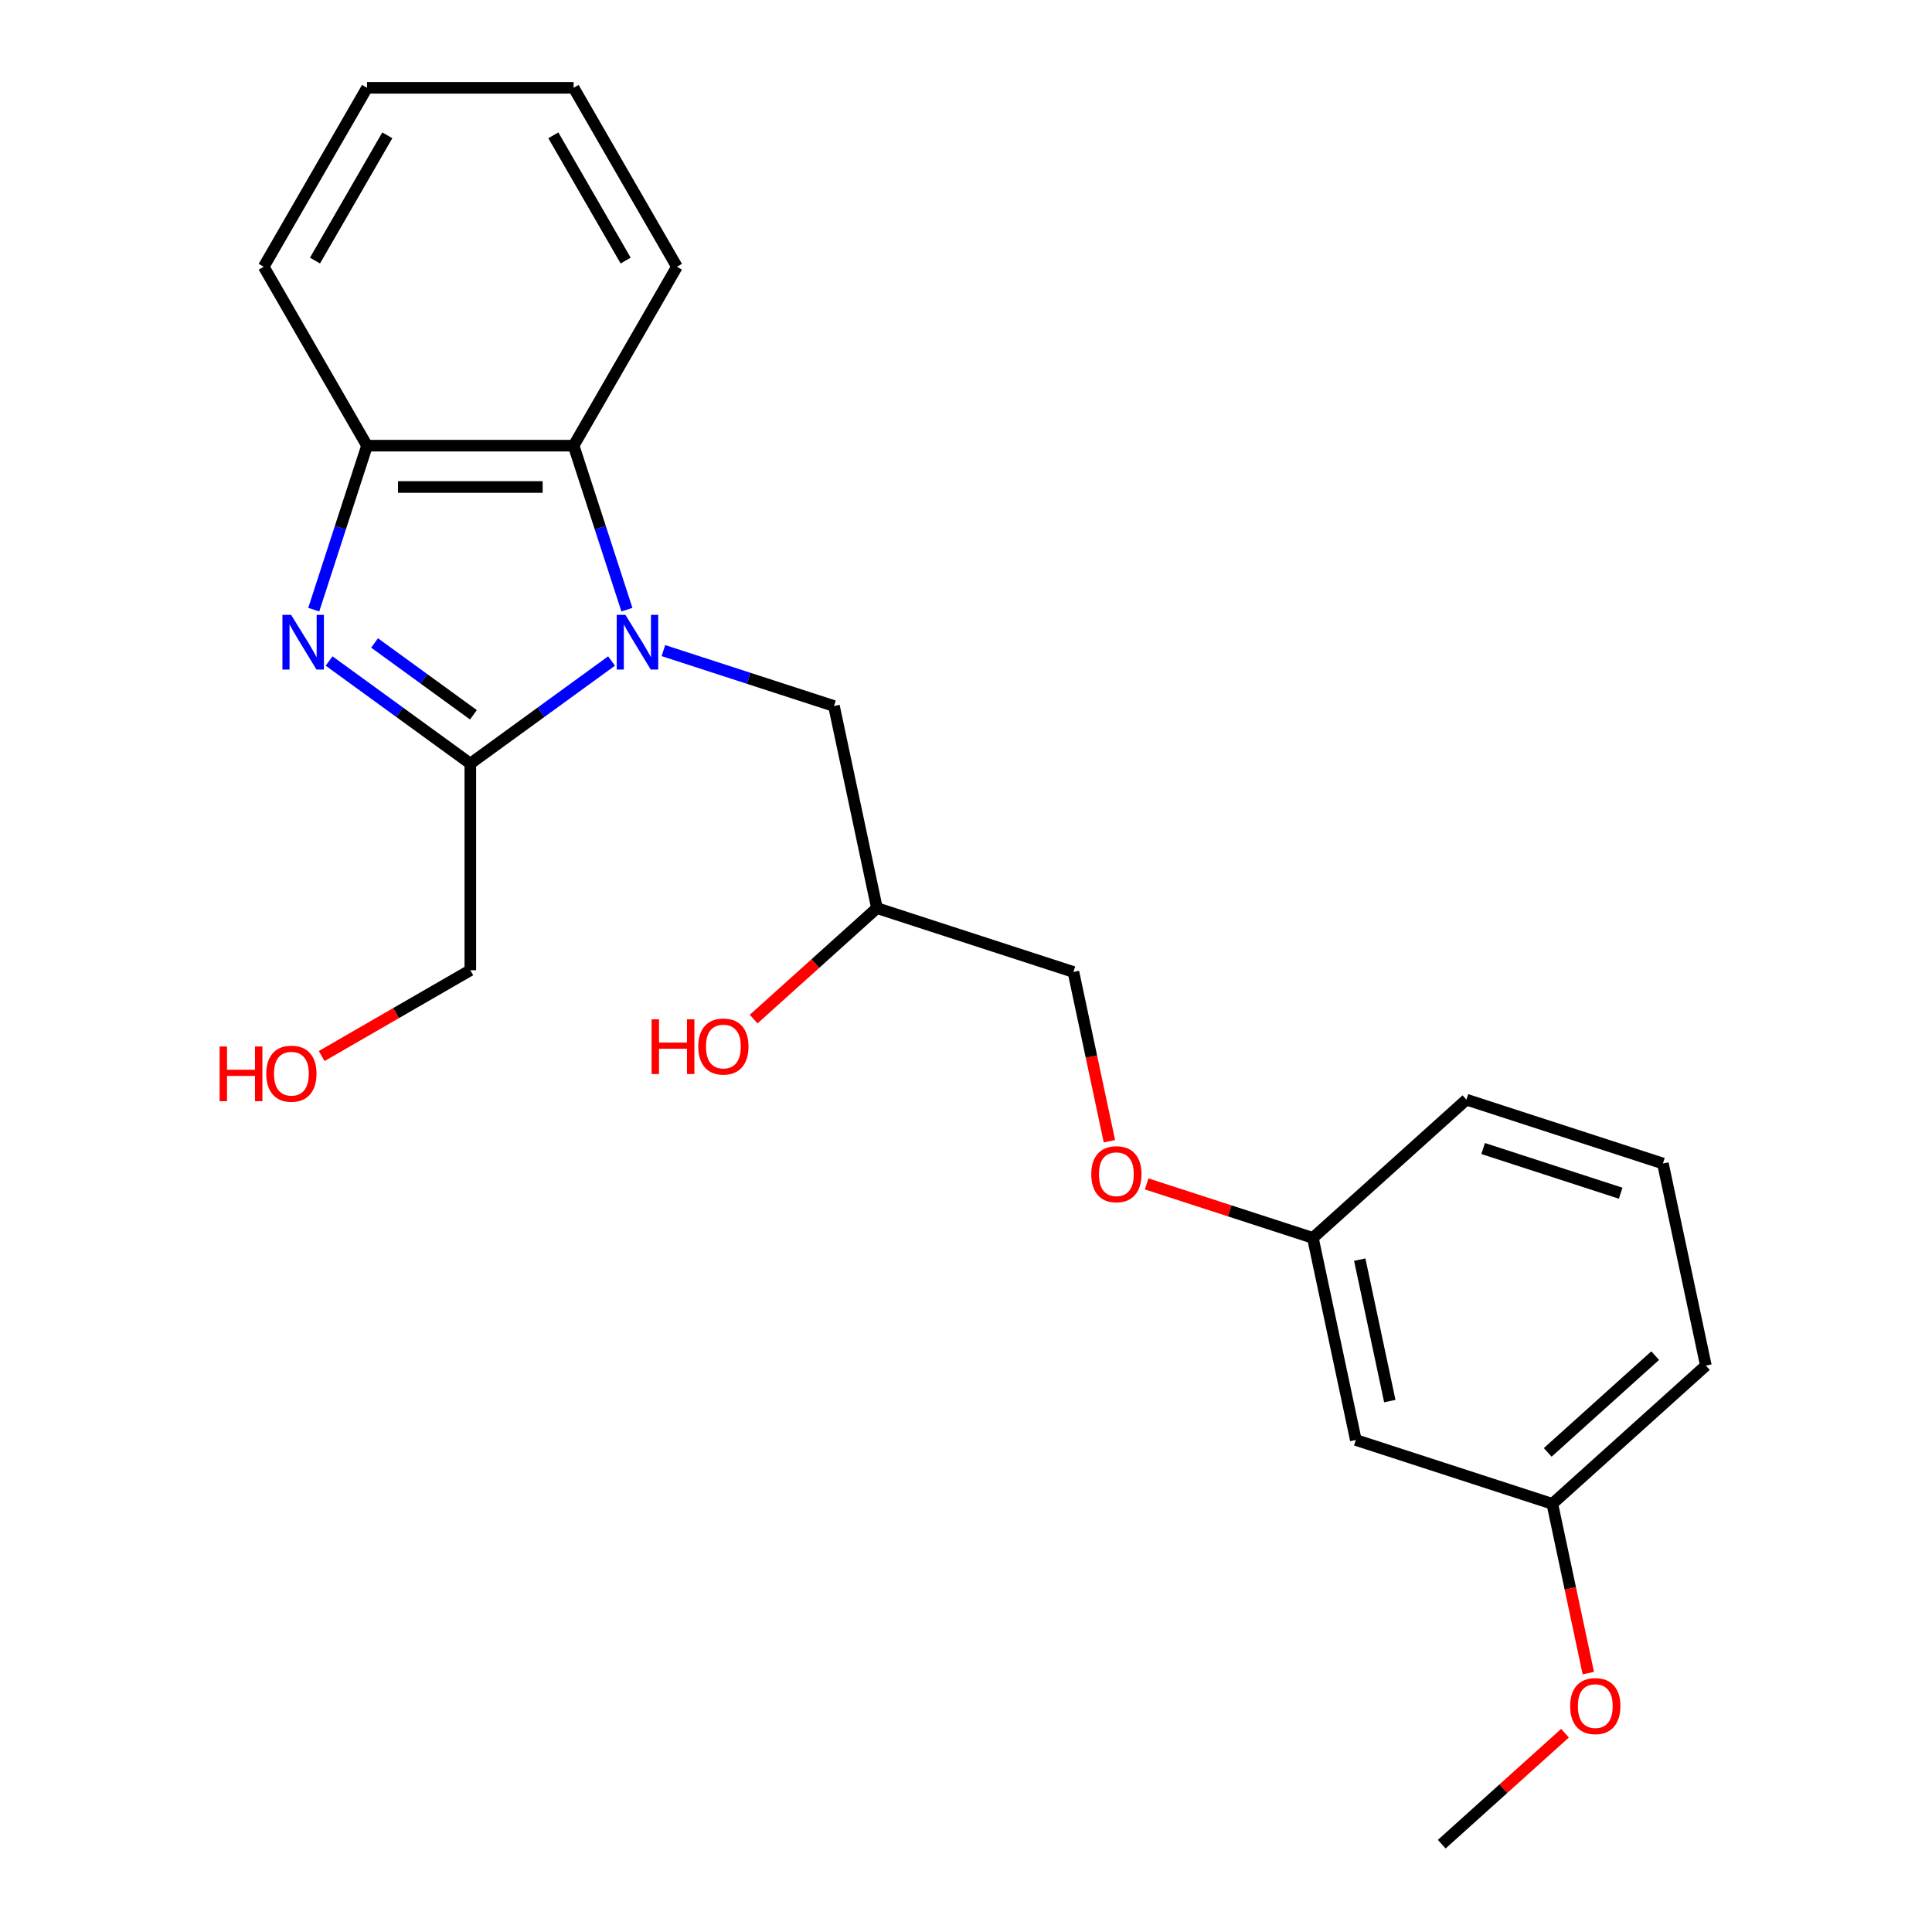 <?xml version='1.0' encoding='iso-8859-1'?>
<svg version='1.1' baseProfile='full'
              xmlns='http://www.w3.org/2000/svg'
                      xmlns:rdkit='http://www.rdkit.org/xml'
                      xmlns:xlink='http://www.w3.org/1999/xlink'
                  xml:space='preserve'
width='1000px' height='1000px' viewBox='0 0 1000 1000'>
<!-- END OF HEADER -->
<rect style='opacity:1.0;fill:#FFFFFF;stroke:none' width='1000' height='1000' x='0' y='0'> </rect>
<path class='bond-1' d='M 316.542,342.133 L 279.99,368.689' style='fill:none;fill-rule:evenodd;stroke:#0000FF;stroke-width:6px;stroke-linecap:butt;stroke-linejoin:miter;stroke-opacity:1' />
<path class='bond-1' d='M 279.99,368.689 L 243.439,395.246' style='fill:none;fill-rule:evenodd;stroke:#000000;stroke-width:6px;stroke-linecap:butt;stroke-linejoin:miter;stroke-opacity:1' />
<path class='bond-2' d='M 324.486,315.554 L 310.697,273.118' style='fill:none;fill-rule:evenodd;stroke:#0000FF;stroke-width:6px;stroke-linecap:butt;stroke-linejoin:miter;stroke-opacity:1' />
<path class='bond-2' d='M 310.697,273.118 L 296.909,230.681' style='fill:none;fill-rule:evenodd;stroke:#000000;stroke-width:6px;stroke-linecap:butt;stroke-linejoin:miter;stroke-opacity:1' />
<path class='bond-4' d='M 343.369,336.746 L 387.515,351.09' style='fill:none;fill-rule:evenodd;stroke:#0000FF;stroke-width:6px;stroke-linecap:butt;stroke-linejoin:miter;stroke-opacity:1' />
<path class='bond-4' d='M 387.515,351.09 L 431.662,365.434' style='fill:none;fill-rule:evenodd;stroke:#000000;stroke-width:6px;stroke-linecap:butt;stroke-linejoin:miter;stroke-opacity:1' />
<path class='bond-0' d='M 170.335,342.133 L 206.887,368.689' style='fill:none;fill-rule:evenodd;stroke:#0000FF;stroke-width:6px;stroke-linecap:butt;stroke-linejoin:miter;stroke-opacity:1' />
<path class='bond-0' d='M 206.887,368.689 L 243.439,395.246' style='fill:none;fill-rule:evenodd;stroke:#000000;stroke-width:6px;stroke-linecap:butt;stroke-linejoin:miter;stroke-opacity:1' />
<path class='bond-0' d='M 193.872,332.797 L 219.459,351.386' style='fill:none;fill-rule:evenodd;stroke:#0000FF;stroke-width:6px;stroke-linecap:butt;stroke-linejoin:miter;stroke-opacity:1' />
<path class='bond-0' d='M 219.459,351.386 L 245.045,369.975' style='fill:none;fill-rule:evenodd;stroke:#000000;stroke-width:6px;stroke-linecap:butt;stroke-linejoin:miter;stroke-opacity:1' />
<path class='bond-23' d='M 162.391,315.554 L 176.18,273.118' style='fill:none;fill-rule:evenodd;stroke:#0000FF;stroke-width:6px;stroke-linecap:butt;stroke-linejoin:miter;stroke-opacity:1' />
<path class='bond-23' d='M 176.18,273.118 L 189.968,230.681' style='fill:none;fill-rule:evenodd;stroke:#000000;stroke-width:6px;stroke-linecap:butt;stroke-linejoin:miter;stroke-opacity:1' />
<path class='bond-9' d='M 243.439,395.246 L 243.439,502.186' style='fill:none;fill-rule:evenodd;stroke:#000000;stroke-width:6px;stroke-linecap:butt;stroke-linejoin:miter;stroke-opacity:1' />
<path class='bond-3' d='M 296.909,230.681 L 189.968,230.681' style='fill:none;fill-rule:evenodd;stroke:#000000;stroke-width:6px;stroke-linecap:butt;stroke-linejoin:miter;stroke-opacity:1' />
<path class='bond-3' d='M 280.868,252.069 L 206.009,252.069' style='fill:none;fill-rule:evenodd;stroke:#000000;stroke-width:6px;stroke-linecap:butt;stroke-linejoin:miter;stroke-opacity:1' />
<path class='bond-13' d='M 296.909,230.681 L 350.379,138.068' style='fill:none;fill-rule:evenodd;stroke:#000000;stroke-width:6px;stroke-linecap:butt;stroke-linejoin:miter;stroke-opacity:1' />
<path class='bond-15' d='M 189.968,230.681 L 136.498,138.068' style='fill:none;fill-rule:evenodd;stroke:#000000;stroke-width:6px;stroke-linecap:butt;stroke-linejoin:miter;stroke-opacity:1' />
<path class='bond-6' d='M 431.662,365.434 L 453.896,470.038' style='fill:none;fill-rule:evenodd;stroke:#000000;stroke-width:6px;stroke-linecap:butt;stroke-linejoin:miter;stroke-opacity:1' />
<path class='bond-5' d='M 701.778,745.338 L 679.543,640.734' style='fill:none;fill-rule:evenodd;stroke:#000000;stroke-width:6px;stroke-linecap:butt;stroke-linejoin:miter;stroke-opacity:1' />
<path class='bond-5' d='M 719.363,725.201 L 703.799,651.978' style='fill:none;fill-rule:evenodd;stroke:#000000;stroke-width:6px;stroke-linecap:butt;stroke-linejoin:miter;stroke-opacity:1' />
<path class='bond-10' d='M 701.778,745.338 L 803.484,778.385' style='fill:none;fill-rule:evenodd;stroke:#000000;stroke-width:6px;stroke-linecap:butt;stroke-linejoin:miter;stroke-opacity:1' />
<path class='bond-11' d='M 453.896,470.038 L 555.603,503.084' style='fill:none;fill-rule:evenodd;stroke:#000000;stroke-width:6px;stroke-linecap:butt;stroke-linejoin:miter;stroke-opacity:1' />
<path class='bond-12' d='M 453.896,470.038 L 421.997,498.76' style='fill:none;fill-rule:evenodd;stroke:#000000;stroke-width:6px;stroke-linecap:butt;stroke-linejoin:miter;stroke-opacity:1' />
<path class='bond-12' d='M 421.997,498.76 L 390.097,527.483' style='fill:none;fill-rule:evenodd;stroke:#FF0000;stroke-width:6px;stroke-linecap:butt;stroke-linejoin:miter;stroke-opacity:1' />
<path class='bond-7' d='M 574.225,590.694 L 564.914,546.889' style='fill:none;fill-rule:evenodd;stroke:#FF0000;stroke-width:6px;stroke-linecap:butt;stroke-linejoin:miter;stroke-opacity:1' />
<path class='bond-7' d='M 564.914,546.889 L 555.603,503.084' style='fill:none;fill-rule:evenodd;stroke:#000000;stroke-width:6px;stroke-linecap:butt;stroke-linejoin:miter;stroke-opacity:1' />
<path class='bond-8' d='M 593.51,612.781 L 636.527,626.757' style='fill:none;fill-rule:evenodd;stroke:#FF0000;stroke-width:6px;stroke-linecap:butt;stroke-linejoin:miter;stroke-opacity:1' />
<path class='bond-8' d='M 636.527,626.757 L 679.543,640.734' style='fill:none;fill-rule:evenodd;stroke:#000000;stroke-width:6px;stroke-linecap:butt;stroke-linejoin:miter;stroke-opacity:1' />
<path class='bond-18' d='M 679.543,640.734 L 759.016,569.177' style='fill:none;fill-rule:evenodd;stroke:#000000;stroke-width:6px;stroke-linecap:butt;stroke-linejoin:miter;stroke-opacity:1' />
<path class='bond-16' d='M 243.439,502.186 L 204.969,524.397' style='fill:none;fill-rule:evenodd;stroke:#000000;stroke-width:6px;stroke-linecap:butt;stroke-linejoin:miter;stroke-opacity:1' />
<path class='bond-16' d='M 204.969,524.397 L 166.499,546.608' style='fill:none;fill-rule:evenodd;stroke:#FF0000;stroke-width:6px;stroke-linecap:butt;stroke-linejoin:miter;stroke-opacity:1' />
<path class='bond-14' d='M 803.484,778.385 L 812.795,822.19' style='fill:none;fill-rule:evenodd;stroke:#000000;stroke-width:6px;stroke-linecap:butt;stroke-linejoin:miter;stroke-opacity:1' />
<path class='bond-14' d='M 812.795,822.19 L 822.106,865.995' style='fill:none;fill-rule:evenodd;stroke:#FF0000;stroke-width:6px;stroke-linecap:butt;stroke-linejoin:miter;stroke-opacity:1' />
<path class='bond-25' d='M 803.484,778.385 L 882.956,706.827' style='fill:none;fill-rule:evenodd;stroke:#000000;stroke-width:6px;stroke-linecap:butt;stroke-linejoin:miter;stroke-opacity:1' />
<path class='bond-25' d='M 801.094,751.756 L 856.724,701.666' style='fill:none;fill-rule:evenodd;stroke:#000000;stroke-width:6px;stroke-linecap:butt;stroke-linejoin:miter;stroke-opacity:1' />
<path class='bond-21' d='M 350.379,138.068 L 296.909,45.455' style='fill:none;fill-rule:evenodd;stroke:#000000;stroke-width:6px;stroke-linecap:butt;stroke-linejoin:miter;stroke-opacity:1' />
<path class='bond-21' d='M 323.836,134.87 L 286.407,70.041' style='fill:none;fill-rule:evenodd;stroke:#000000;stroke-width:6px;stroke-linecap:butt;stroke-linejoin:miter;stroke-opacity:1' />
<path class='bond-20' d='M 810.045,897.101 L 778.145,925.823' style='fill:none;fill-rule:evenodd;stroke:#FF0000;stroke-width:6px;stroke-linecap:butt;stroke-linejoin:miter;stroke-opacity:1' />
<path class='bond-20' d='M 778.145,925.823 L 746.246,954.545' style='fill:none;fill-rule:evenodd;stroke:#000000;stroke-width:6px;stroke-linecap:butt;stroke-linejoin:miter;stroke-opacity:1' />
<path class='bond-24' d='M 136.498,138.068 L 189.968,45.455' style='fill:none;fill-rule:evenodd;stroke:#000000;stroke-width:6px;stroke-linecap:butt;stroke-linejoin:miter;stroke-opacity:1' />
<path class='bond-24' d='M 163.041,134.87 L 200.47,70.041' style='fill:none;fill-rule:evenodd;stroke:#000000;stroke-width:6px;stroke-linecap:butt;stroke-linejoin:miter;stroke-opacity:1' />
<path class='bond-17' d='M 860.722,602.224 L 759.016,569.177' style='fill:none;fill-rule:evenodd;stroke:#000000;stroke-width:6px;stroke-linecap:butt;stroke-linejoin:miter;stroke-opacity:1' />
<path class='bond-17' d='M 838.857,617.608 L 767.662,594.475' style='fill:none;fill-rule:evenodd;stroke:#000000;stroke-width:6px;stroke-linecap:butt;stroke-linejoin:miter;stroke-opacity:1' />
<path class='bond-19' d='M 860.722,602.224 L 882.956,706.827' style='fill:none;fill-rule:evenodd;stroke:#000000;stroke-width:6px;stroke-linecap:butt;stroke-linejoin:miter;stroke-opacity:1' />
<path class='bond-22' d='M 296.909,45.455 L 189.968,45.455' style='fill:none;fill-rule:evenodd;stroke:#000000;stroke-width:6px;stroke-linecap:butt;stroke-linejoin:miter;stroke-opacity:1' />
<path  class='atom-0' d='M 323.695 318.228
L 332.975 333.228
Q 333.895 334.708, 335.375 337.388
Q 336.855 340.068, 336.935 340.228
L 336.935 318.228
L 340.695 318.228
L 340.695 346.548
L 336.815 346.548
L 326.855 330.148
Q 325.695 328.228, 324.455 326.028
Q 323.255 323.828, 322.895 323.148
L 322.895 346.548
L 319.215 346.548
L 319.215 318.228
L 323.695 318.228
' fill='#0000FF'/>
<path  class='atom-1' d='M 150.662 318.228
L 159.942 333.228
Q 160.862 334.708, 162.342 337.388
Q 163.822 340.068, 163.902 340.228
L 163.902 318.228
L 167.662 318.228
L 167.662 346.548
L 163.782 346.548
L 153.822 330.148
Q 152.662 328.228, 151.422 326.028
Q 150.222 323.828, 149.862 323.148
L 149.862 346.548
L 146.182 346.548
L 146.182 318.228
L 150.662 318.228
' fill='#0000FF'/>
<path  class='atom-8' d='M 564.837 607.768
Q 564.837 600.968, 568.197 597.168
Q 571.557 593.368, 577.837 593.368
Q 584.117 593.368, 587.477 597.168
Q 590.837 600.968, 590.837 607.768
Q 590.837 614.648, 587.437 618.568
Q 584.037 622.448, 577.837 622.448
Q 571.597 622.448, 568.197 618.568
Q 564.837 614.688, 564.837 607.768
M 577.837 619.248
Q 582.157 619.248, 584.477 616.368
Q 586.837 613.448, 586.837 607.768
Q 586.837 602.208, 584.477 599.408
Q 582.157 596.568, 577.837 596.568
Q 573.517 596.568, 571.157 599.368
Q 568.837 602.168, 568.837 607.768
Q 568.837 613.488, 571.157 616.368
Q 573.517 619.248, 577.837 619.248
' fill='#FF0000'/>
<path  class='atom-13' d='M 337.264 527.595
L 341.104 527.595
L 341.104 539.635
L 355.584 539.635
L 355.584 527.595
L 359.424 527.595
L 359.424 555.915
L 355.584 555.915
L 355.584 542.835
L 341.104 542.835
L 341.104 555.915
L 337.264 555.915
L 337.264 527.595
' fill='#FF0000'/>
<path  class='atom-13' d='M 361.424 541.675
Q 361.424 534.875, 364.784 531.075
Q 368.144 527.275, 374.424 527.275
Q 380.704 527.275, 384.064 531.075
Q 387.424 534.875, 387.424 541.675
Q 387.424 548.555, 384.024 552.475
Q 380.624 556.355, 374.424 556.355
Q 368.184 556.355, 364.784 552.475
Q 361.424 548.595, 361.424 541.675
M 374.424 553.155
Q 378.744 553.155, 381.064 550.275
Q 383.424 547.355, 383.424 541.675
Q 383.424 536.115, 381.064 533.315
Q 378.744 530.475, 374.424 530.475
Q 370.104 530.475, 367.744 533.275
Q 365.424 536.075, 365.424 541.675
Q 365.424 547.395, 367.744 550.275
Q 370.104 553.155, 374.424 553.155
' fill='#FF0000'/>
<path  class='atom-15' d='M 812.718 883.068
Q 812.718 876.268, 816.078 872.468
Q 819.438 868.668, 825.718 868.668
Q 831.998 868.668, 835.358 872.468
Q 838.718 876.268, 838.718 883.068
Q 838.718 889.948, 835.318 893.868
Q 831.918 897.748, 825.718 897.748
Q 819.478 897.748, 816.078 893.868
Q 812.718 889.988, 812.718 883.068
M 825.718 894.548
Q 830.038 894.548, 832.358 891.668
Q 834.718 888.748, 834.718 883.068
Q 834.718 877.508, 832.358 874.708
Q 830.038 871.868, 825.718 871.868
Q 821.398 871.868, 819.038 874.668
Q 816.718 877.468, 816.718 883.068
Q 816.718 888.788, 819.038 891.668
Q 821.398 894.548, 825.718 894.548
' fill='#FF0000'/>
<path  class='atom-17' d='M 113.665 541.657
L 117.505 541.657
L 117.505 553.697
L 131.985 553.697
L 131.985 541.657
L 135.825 541.657
L 135.825 569.977
L 131.985 569.977
L 131.985 556.897
L 117.505 556.897
L 117.505 569.977
L 113.665 569.977
L 113.665 541.657
' fill='#FF0000'/>
<path  class='atom-17' d='M 137.825 555.737
Q 137.825 548.937, 141.185 545.137
Q 144.545 541.337, 150.825 541.337
Q 157.105 541.337, 160.465 545.137
Q 163.825 548.937, 163.825 555.737
Q 163.825 562.617, 160.425 566.537
Q 157.025 570.417, 150.825 570.417
Q 144.585 570.417, 141.185 566.537
Q 137.825 562.657, 137.825 555.737
M 150.825 567.217
Q 155.145 567.217, 157.465 564.337
Q 159.825 561.417, 159.825 555.737
Q 159.825 550.177, 157.465 547.377
Q 155.145 544.537, 150.825 544.537
Q 146.505 544.537, 144.145 547.337
Q 141.825 550.137, 141.825 555.737
Q 141.825 561.457, 144.145 564.337
Q 146.505 567.217, 150.825 567.217
' fill='#FF0000'/>
</svg>
